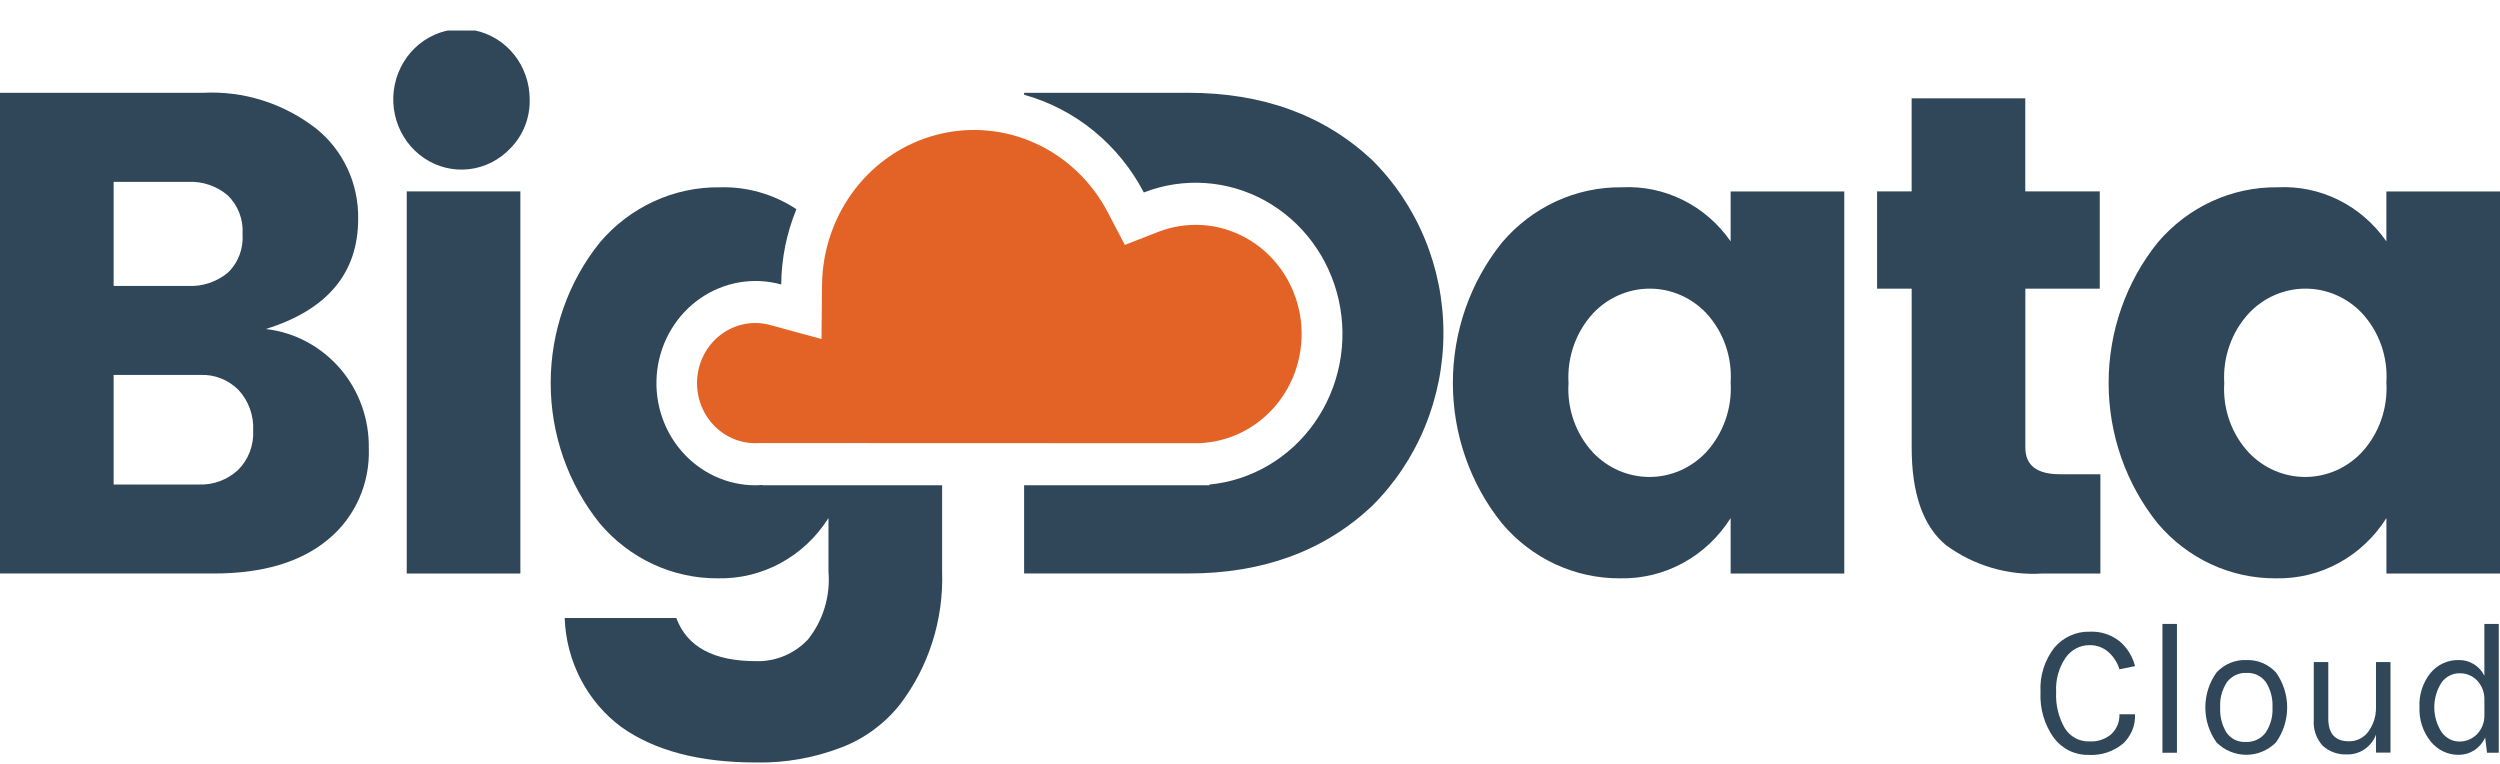 <svg width="121" height="37" viewBox="0 0 121 37" fill="none" xmlns="http://www.w3.org/2000/svg">
<g clip-path="url(#clip0)">
<path d="M0 4.492H9.809C11.777 4.386 13.718 4.996 15.293 6.216C15.94 6.731 16.462 7.395 16.816 8.154C17.171 8.914 17.349 9.748 17.335 10.591C17.335 13.218 15.845 14.996 12.864 15.925C14.271 16.084 15.568 16.782 16.498 17.881C17.389 18.936 17.871 20.293 17.85 21.692C17.881 22.538 17.718 23.379 17.374 24.148C17.031 24.916 16.516 25.591 15.872 26.116C14.553 27.21 12.714 27.757 10.356 27.757H0V4.492ZM5.5 8.801V13.839H9.102C9.793 13.874 10.472 13.65 11.016 13.21C11.266 12.974 11.461 12.683 11.586 12.358C11.711 12.034 11.764 11.685 11.74 11.336C11.763 10.986 11.71 10.635 11.585 10.308C11.459 9.982 11.265 9.688 11.016 9.448C10.477 8.998 9.795 8.768 9.102 8.803L5.5 8.801ZM5.5 23.45H9.649C10.334 23.474 11.002 23.225 11.514 22.754C11.765 22.508 11.961 22.208 12.088 21.876C12.216 21.544 12.272 21.188 12.254 20.831C12.271 20.473 12.217 20.115 12.095 19.779C11.973 19.443 11.786 19.136 11.546 18.876C11.305 18.633 11.018 18.442 10.702 18.317C10.387 18.191 10.05 18.134 9.713 18.147H5.499L5.5 23.45Z" fill="#304659"/>
<path d="M24.704 7.177C24.17 7.743 23.463 8.101 22.701 8.188C21.941 8.276 21.174 8.088 20.532 7.657C19.891 7.226 19.415 6.579 19.185 5.826C18.956 5.073 18.988 4.261 19.276 3.53C19.564 2.799 20.089 2.193 20.762 1.817C21.436 1.441 22.215 1.318 22.966 1.469C23.718 1.62 24.395 2.035 24.883 2.644C25.37 3.253 25.636 4.018 25.636 4.807C25.647 5.247 25.57 5.684 25.41 6.092C25.249 6.5 25.009 6.869 24.704 7.177ZM19.686 27.758V9.265H25.186V27.758H19.686Z" fill="#304659"/>
<path d="M72.7 25.338C71.161 23.426 70.319 21.02 70.319 18.536C70.319 16.052 71.161 13.646 72.7 11.733C73.422 10.883 74.316 10.204 75.318 9.743C76.32 9.282 77.407 9.051 78.505 9.065C79.524 9.013 80.539 9.225 81.458 9.683C82.377 10.14 83.17 10.828 83.763 11.683V9.266H89.263V27.76H83.763V25.075C83.187 25.988 82.395 26.736 81.461 27.246C80.526 27.756 79.481 28.013 78.424 27.991C77.341 28 76.268 27.767 75.28 27.309C74.292 26.852 73.412 26.179 72.7 25.338ZM82.574 21.891C82.987 21.442 83.306 20.91 83.511 20.328C83.716 19.746 83.802 19.128 83.764 18.51C83.803 17.895 83.717 17.279 83.512 16.7C83.308 16.121 82.988 15.592 82.574 15.147C82.217 14.773 81.791 14.476 81.321 14.274C80.851 14.072 80.346 13.968 79.837 13.97C79.328 13.971 78.824 14.078 78.355 14.283C77.886 14.487 77.461 14.787 77.106 15.163C76.693 15.612 76.374 16.144 76.169 16.726C75.965 17.307 75.879 17.926 75.916 18.544C75.877 19.159 75.963 19.776 76.168 20.355C76.373 20.934 76.692 21.463 77.106 21.908C77.463 22.282 77.89 22.579 78.36 22.781C78.83 22.983 79.334 23.086 79.844 23.085C80.353 23.083 80.857 22.977 81.326 22.772C81.795 22.567 82.219 22.267 82.574 21.891Z" fill="#304659"/>
<path d="M99.697 22.953H101.659V27.758H98.861C97.194 27.866 95.542 27.381 94.181 26.382C93.077 25.466 92.525 23.892 92.525 21.66V13.972H90.851V9.265H92.523V4.759H98.023V9.265H101.629V13.972H98.027V21.66C98.025 22.521 98.582 22.952 99.697 22.953Z" fill="#304659"/>
<path d="M104.437 25.338C102.898 23.426 102.057 21.02 102.057 18.536C102.057 16.052 102.898 13.646 104.437 11.733C105.16 10.883 106.053 10.204 107.055 9.743C108.057 9.282 109.145 9.051 110.242 9.065C111.261 9.013 112.277 9.225 113.196 9.683C114.114 10.14 114.907 10.828 115.501 11.683V9.266H121.001V27.76H115.503V25.075C114.927 25.988 114.134 26.736 113.2 27.246C112.266 27.756 111.221 28.013 110.163 27.991C109.08 28 108.007 27.768 107.019 27.31C106.03 26.852 105.15 26.179 104.437 25.338ZM114.311 21.891C114.725 21.442 115.044 20.91 115.248 20.328C115.453 19.746 115.539 19.128 115.501 18.51C115.54 17.895 115.454 17.279 115.25 16.7C115.045 16.121 114.725 15.592 114.311 15.147C113.954 14.773 113.528 14.476 113.058 14.274C112.588 14.072 112.084 13.968 111.574 13.97C111.065 13.971 110.561 14.078 110.092 14.283C109.623 14.487 109.199 14.787 108.844 15.163C108.43 15.612 108.111 16.144 107.907 16.726C107.702 17.307 107.616 17.926 107.654 18.544C107.615 19.159 107.7 19.776 107.905 20.355C108.11 20.934 108.43 21.463 108.844 21.908C109.201 22.282 109.627 22.579 110.097 22.781C110.567 22.983 111.072 23.086 111.581 23.085C112.09 23.083 112.594 22.977 113.063 22.772C113.532 22.567 113.956 22.267 114.311 21.891Z" fill="#304659"/>
<path d="M36.701 21.444C36.66 21.444 36.619 21.451 36.577 21.451C36.174 21.454 35.775 21.367 35.407 21.198C35.038 21.029 34.71 20.78 34.443 20.468C34.176 20.157 33.977 19.79 33.859 19.393C33.741 18.996 33.707 18.577 33.759 18.165C33.812 17.753 33.949 17.357 34.162 17.005C34.375 16.652 34.659 16.35 34.995 16.12C35.331 15.89 35.711 15.737 36.109 15.671C36.507 15.605 36.914 15.627 37.303 15.737L39.76 16.409L39.786 13.789C39.803 12.108 40.363 10.48 41.376 9.162C42.39 7.844 43.8 6.911 45.385 6.509C46.969 6.108 48.639 6.261 50.13 6.944C51.621 7.627 52.849 8.802 53.621 10.284L54.442 11.853L56.06 11.223C56.744 10.957 57.475 10.845 58.205 10.893C58.934 10.942 59.645 11.152 60.29 11.507C60.935 11.862 61.498 12.355 61.943 12.954C62.387 13.552 62.703 14.241 62.867 14.975C63.032 15.709 63.043 16.471 62.898 17.209C62.754 17.948 62.458 18.646 62.03 19.257C61.602 19.868 61.053 20.377 60.418 20.752C59.783 21.126 59.079 21.356 58.351 21.426L58.08 21.452L36.701 21.444Z" fill="#E36327"/>
<path d="M36.902 23.488V23.471C36.795 23.479 36.688 23.488 36.579 23.488C35.895 23.49 35.219 23.341 34.596 23.051C33.974 22.762 33.418 22.338 32.966 21.809C32.515 21.281 32.178 20.659 31.979 19.985C31.78 19.311 31.723 18.602 31.811 17.903C31.9 17.205 32.132 16.534 32.493 15.936C32.853 15.338 33.333 14.826 33.901 14.434C34.469 14.043 35.112 13.781 35.786 13.666C36.46 13.551 37.151 13.586 37.811 13.768C37.822 12.516 38.072 11.278 38.546 10.125C37.442 9.396 36.15 9.027 34.839 9.066C33.741 9.052 32.654 9.283 31.652 9.744C30.65 10.204 29.756 10.883 29.034 11.734C27.495 13.647 26.653 16.053 26.653 18.537C26.653 21.021 27.495 23.427 29.034 25.339C29.746 26.18 30.627 26.852 31.615 27.31C32.603 27.767 33.675 28 34.759 27.991C35.816 28.012 36.861 27.756 37.795 27.246C38.73 26.735 39.522 25.988 40.098 25.074V27.66C40.198 28.851 39.84 30.034 39.101 30.956C38.775 31.299 38.384 31.569 37.953 31.748C37.521 31.928 37.058 32.014 36.593 32C34.534 32 33.248 31.304 32.733 29.911H27.33C27.366 30.946 27.631 31.959 28.105 32.872C28.578 33.785 29.248 34.575 30.063 35.181C31.672 36.33 33.848 36.904 36.593 36.904C38.002 36.932 39.405 36.684 40.725 36.175C41.822 35.757 42.793 35.048 43.54 34.12C44.948 32.285 45.678 29.994 45.598 27.657V23.487L36.902 23.488Z" fill="#304659"/>
<path d="M66.388 7.723C64.07 5.568 61.111 4.491 57.512 4.491H49.567V4.586C50.794 4.927 51.941 5.523 52.937 6.336C53.933 7.149 54.758 8.163 55.361 9.315C56.309 8.947 57.322 8.791 58.333 8.859C59.344 8.927 60.329 9.217 61.223 9.709C62.116 10.202 62.897 10.885 63.512 11.714C64.128 12.543 64.565 13.498 64.793 14.515C65.021 15.532 65.035 16.588 64.835 17.611C64.635 18.635 64.224 19.602 63.632 20.448C63.039 21.295 62.277 22.001 61.397 22.519C60.518 23.037 59.541 23.356 58.532 23.453V23.487H49.567V27.756H57.512C61.114 27.756 64.073 26.674 66.388 24.509C67.487 23.424 68.361 22.12 68.957 20.678C69.555 19.236 69.862 17.684 69.862 16.116C69.862 14.548 69.555 12.996 68.957 11.553C68.361 10.111 67.487 8.808 66.388 7.722V7.723Z" fill="#304659"/>
<path d="M101.144 30.574C101.663 30.548 102.174 30.712 102.587 31.036C102.953 31.347 103.215 31.768 103.337 32.24L102.582 32.395C102.48 32.061 102.287 31.764 102.026 31.54C101.776 31.331 101.463 31.219 101.142 31.225C100.915 31.223 100.691 31.276 100.489 31.381C100.287 31.486 100.112 31.64 99.978 31.829C99.645 32.319 99.482 32.911 99.517 33.508C99.488 34.113 99.632 34.712 99.93 35.234C100.058 35.443 100.238 35.613 100.451 35.728C100.664 35.842 100.903 35.896 101.142 35.884C101.525 35.906 101.901 35.778 102.195 35.526C102.323 35.405 102.423 35.256 102.49 35.091C102.557 34.926 102.588 34.748 102.581 34.569H103.336C103.347 34.84 103.3 35.109 103.196 35.358C103.092 35.607 102.935 35.828 102.736 36.006C102.27 36.383 101.685 36.572 101.093 36.537C100.769 36.546 100.447 36.476 100.154 36.333C99.86 36.189 99.604 35.977 99.405 35.712C98.949 35.076 98.722 34.297 98.761 33.507C98.716 32.728 98.953 31.96 99.428 31.351C99.64 31.099 99.904 30.898 100.201 30.764C100.498 30.629 100.82 30.564 101.144 30.574Z" fill="#304659"/>
<path d="M104.662 30.198H105.364V36.433H104.662V30.198Z" fill="#304659"/>
<path d="M108.718 31.947C108.985 31.936 109.25 31.983 109.498 32.086C109.745 32.189 109.968 32.344 110.153 32.542C110.507 33.033 110.699 33.628 110.699 34.24C110.699 34.852 110.507 35.447 110.153 35.938C109.767 36.319 109.253 36.532 108.719 36.532C108.184 36.532 107.67 36.319 107.284 35.938C106.93 35.447 106.738 34.852 106.738 34.24C106.738 33.628 106.93 33.033 107.284 32.542C107.469 32.344 107.692 32.189 107.939 32.086C108.187 31.983 108.452 31.936 108.718 31.947ZM109.988 34.24C110.012 33.806 109.9 33.377 109.668 33.014C109.559 32.866 109.417 32.748 109.254 32.671C109.09 32.593 108.91 32.558 108.731 32.569C108.55 32.559 108.37 32.594 108.205 32.672C108.04 32.749 107.896 32.867 107.785 33.014C107.548 33.374 107.432 33.805 107.457 34.24C107.433 34.672 107.542 35.101 107.768 35.466C107.874 35.614 108.015 35.732 108.177 35.81C108.339 35.887 108.518 35.922 108.696 35.91C108.878 35.919 109.06 35.884 109.226 35.807C109.392 35.73 109.538 35.613 109.651 35.466C109.894 35.108 110.013 34.676 109.988 34.24Z" fill="#304659"/>
<path d="M114.998 35.561C114.887 35.85 114.691 36.097 114.438 36.268C114.186 36.438 113.888 36.524 113.586 36.513C113.162 36.533 112.747 36.386 112.426 36.101C112.27 35.933 112.149 35.733 112.074 35.514C111.998 35.295 111.968 35.061 111.987 34.829V32.043H112.689V34.77C112.689 35.509 113.02 35.878 113.683 35.877C113.863 35.882 114.042 35.843 114.205 35.764C114.367 35.684 114.51 35.567 114.62 35.42C114.87 35.084 115.003 34.672 114.998 34.248V32.043H115.7V36.427H114.998V35.561Z" fill="#304659"/>
<path d="M120.244 32.705V30.197H120.94V36.432H120.372L120.282 35.699C120.163 35.955 119.975 36.171 119.741 36.322C119.519 36.462 119.263 36.535 119.003 36.533C118.745 36.537 118.49 36.481 118.256 36.37C118.021 36.259 117.814 36.096 117.649 35.892C117.271 35.425 117.076 34.829 117.102 34.222C117.074 33.621 117.266 33.031 117.64 32.569C117.808 32.368 118.017 32.209 118.252 32.101C118.487 31.994 118.742 31.941 118.999 31.947C119.255 31.94 119.507 32.008 119.727 32.142C119.948 32.276 120.127 32.471 120.244 32.705ZM119.036 32.586C118.868 32.586 118.702 32.626 118.552 32.704C118.401 32.782 118.271 32.895 118.171 33.034C117.941 33.39 117.819 33.809 117.82 34.236C117.82 34.664 117.944 35.082 118.175 35.437C118.273 35.576 118.401 35.689 118.549 35.768C118.697 35.847 118.861 35.888 119.028 35.89C119.184 35.893 119.34 35.864 119.485 35.805C119.631 35.746 119.764 35.659 119.876 35.547C119.995 35.427 120.089 35.283 120.152 35.125C120.215 34.967 120.247 34.798 120.245 34.627V33.91C120.254 33.732 120.228 33.555 120.168 33.388C120.108 33.221 120.016 33.069 119.897 32.94C119.785 32.824 119.65 32.732 119.502 32.672C119.354 32.611 119.196 32.582 119.036 32.586Z" fill="#304659"/>
</g>
<defs>
<clipPath id="clip0">
<rect width="121" height="35.429" fill="white" transform="translate(0 1.477)"/>
</clipPath>
</defs>
</svg>
